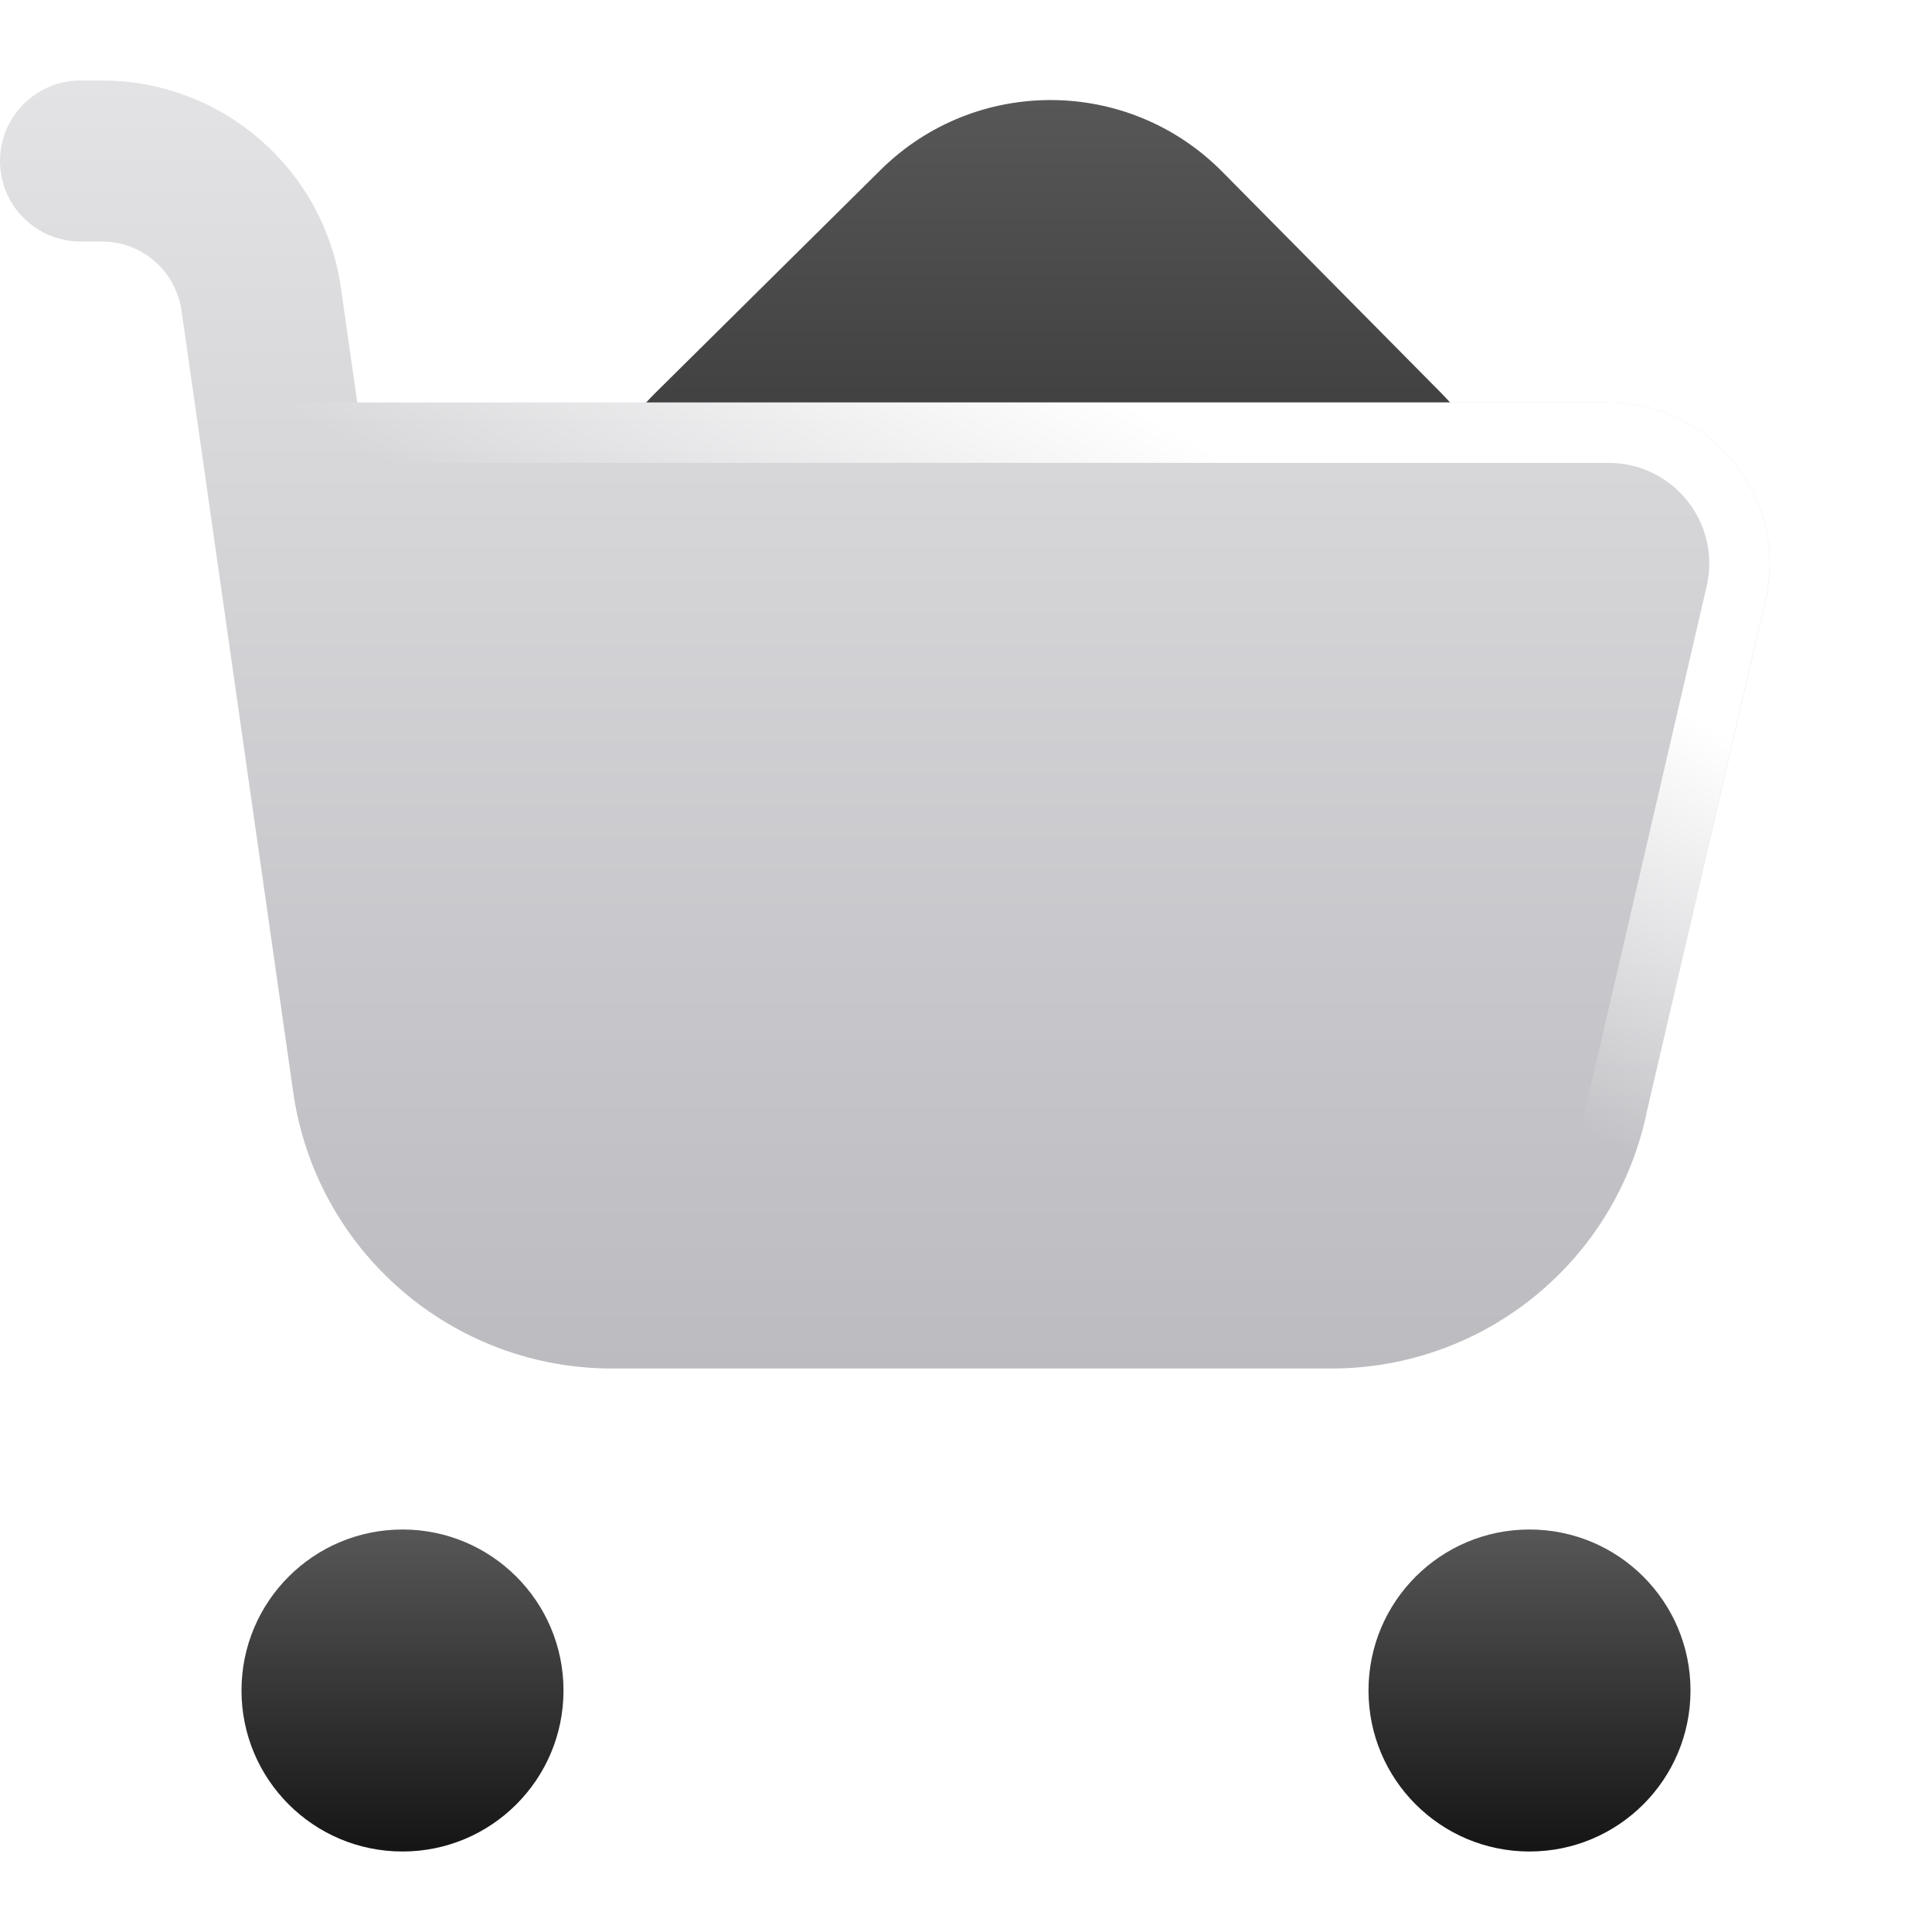 <svg viewBox="0 0 24 24" style="" xmlns="http://www.w3.org/2000/svg" height="32" width="32"><title>24 cart</title><g class="nc-icon-wrapper" fill="none"><path mask="url(#1752500502772-3118546_cart_mask_rwmj8x6ry)" data-glass="origin" fill="url(#1752500502772-3118546_cart_existing_0_1owsn3hyx)" d="M17.9 4.879C19.062 6.052 19.057 7.943 17.89 9.111L15.121 11.879C13.95 13.05 12.05 13.05 10.879 11.879L8.132 9.132C6.956 7.956 6.961 6.049 8.143 4.879L10.939 2.111C12.117 0.945 14.016 0.955 15.182 2.132L17.9 4.879Z"></path><path clip-path="url(#1752500502772-3118546_cart_clipPath_ihp7ijxaz)" filter="url(#1752500502772-3118546_cart_filter_js42b848j)" data-glass="clone" fill="url(#1752500502772-3118546_cart_existing_0_1owsn3hyx)" d="M17.9 4.879C19.062 6.052 19.057 7.943 17.89 9.111L15.121 11.879C13.95 13.05 12.05 13.05 10.879 11.879L8.132 9.132C6.956 7.956 6.961 6.049 8.143 4.879L10.939 2.111C12.117 0.945 14.016 0.955 15.182 2.132L17.9 4.879Z"></path><path fill="url(#1752500502772-3118546_cart_existing_1_zb3rzrkq4)" d="M3 21C3 19.895 3.895 19 5 19C6.105 19 7 19.895 7 21C7 22.105 6.105 23 5 23C3.895 23 3 22.105 3 21Z"></path><path fill="url(#1752500502772-3118546_cart_existing_2_sy6gfg1e9)" d="M17 21C17 19.895 17.895 19 19 19C20.105 19 21 19.895 21 21C21 22.105 20.105 23 19 23C17.895 23 17 22.105 17 21Z"></path><path data-glass="blur" fill="url(#1752500502772-3118546_cart_existing_3_azrksosyr)" d="M1.266 1C2.758 1 4.024 2.098 4.235 3.576L4.438 5H19.983C21.27 5 22.222 6.198 21.932 7.452L20.463 13.784C20.089 15.654 18.447 17 16.54 17H7.602C5.611 17 3.923 15.536 3.642 13.565L2.581 6.142C2.58 6.136 2.58 6.131 2.579 6.125L2.255 3.858C2.184 3.366 1.763 3 1.266 3H1C0.448 3 0 2.552 0 2C0 1.448 0.448 1 1 1H1.266Z"></path><path fill="url(#1752500502772-3118546_cart_existing_4_83mwfs93y)" d="M19.983 5C21.27 5 22.222 6.198 21.931 7.452L20.462 13.784C20.088 15.654 18.446 17 16.539 17H7.601C5.611 17 3.922 15.536 3.641 13.565L2.58 6.142C2.539 5.855 2.625 5.564 2.815 5.345C3.004 5.126 3.281 5 3.571 5H19.983ZM3.517 5.756C3.465 5.767 3.416 5.795 3.381 5.835C3.334 5.89 3.313 5.964 3.324 6.035L4.384 13.459C4.613 15.06 5.984 16.25 7.601 16.25H16.539C18.088 16.25 19.423 15.156 19.727 13.637C19.728 13.629 19.73 13.622 19.732 13.614L21.201 7.282C21.382 6.499 20.787 5.75 19.983 5.75H3.572L3.517 5.756Z"></path><defs><linearGradient gradientUnits="userSpaceOnUse" y2="12.757" x2="13.011" y1="1.243" x1="13.011" id="1752500502772-3118546_cart_existing_0_1owsn3hyx"><stop stop-color="#575757"></stop><stop stop-color="#151515" offset="1"></stop></linearGradient><linearGradient gradientUnits="userSpaceOnUse" y2="23" x2="5" y1="19" x1="5" id="1752500502772-3118546_cart_existing_1_zb3rzrkq4"><stop stop-color="#575757"></stop><stop stop-color="#151515" offset="1"></stop></linearGradient><linearGradient gradientUnits="userSpaceOnUse" y2="23" x2="19" y1="19" x1="19" id="1752500502772-3118546_cart_existing_2_sy6gfg1e9"><stop stop-color="#575757"></stop><stop stop-color="#151515" offset="1"></stop></linearGradient><linearGradient gradientUnits="userSpaceOnUse" y2="17" x2="10.992" y1="1" x1="10.992" id="1752500502772-3118546_cart_existing_3_azrksosyr"><stop stop-color="#E3E3E599"></stop><stop stop-color="#BBBBC099" offset="1"></stop></linearGradient><linearGradient gradientUnits="userSpaceOnUse" y2="9.5" x2="11.5" y1="5" x1="14" id="1752500502772-3118546_cart_existing_4_83mwfs93y"><stop stop-color="#fff"></stop><stop stop-opacity="0" stop-color="#fff" offset="1"></stop></linearGradient><filter primitiveUnits="userSpaceOnUse" filterUnits="objectBoundingBox" height="400%" width="400%" y="-100%" x="-100%" id="1752500502772-3118546_cart_filter_js42b848j"><feGaussianBlur result="blur" edgeMode="none" in="SourceGraphic" height="100%" width="100%" y="0%" x="0%" stdDeviation="2"></feGaussianBlur></filter><clipPath id="1752500502772-3118546_cart_clipPath_ihp7ijxaz"><path fill="url(#1752500502772-3118546_cart_existing_3_azrksosyr)" d="M1.266 1C2.758 1 4.024 2.098 4.235 3.576L4.438 5H19.983C21.27 5 22.222 6.198 21.932 7.452L20.463 13.784C20.089 15.654 18.447 17 16.54 17H7.602C5.611 17 3.923 15.536 3.642 13.565L2.581 6.142C2.58 6.136 2.58 6.131 2.579 6.125L2.255 3.858C2.184 3.366 1.763 3 1.266 3H1C0.448 3 0 2.552 0 2C0 1.448 0.448 1 1 1H1.266Z"></path></clipPath><mask id="1752500502772-3118546_cart_mask_rwmj8x6ry"><rect fill="#FFF" height="100%" width="100%"></rect><path fill="#000" d="M1.266 1C2.758 1 4.024 2.098 4.235 3.576L4.438 5H19.983C21.27 5 22.222 6.198 21.932 7.452L20.463 13.784C20.089 15.654 18.447 17 16.54 17H7.602C5.611 17 3.923 15.536 3.642 13.565L2.581 6.142C2.58 6.136 2.58 6.131 2.579 6.125L2.255 3.858C2.184 3.366 1.763 3 1.266 3H1C0.448 3 0 2.552 0 2C0 1.448 0.448 1 1 1H1.266Z"></path></mask></defs></g></svg>